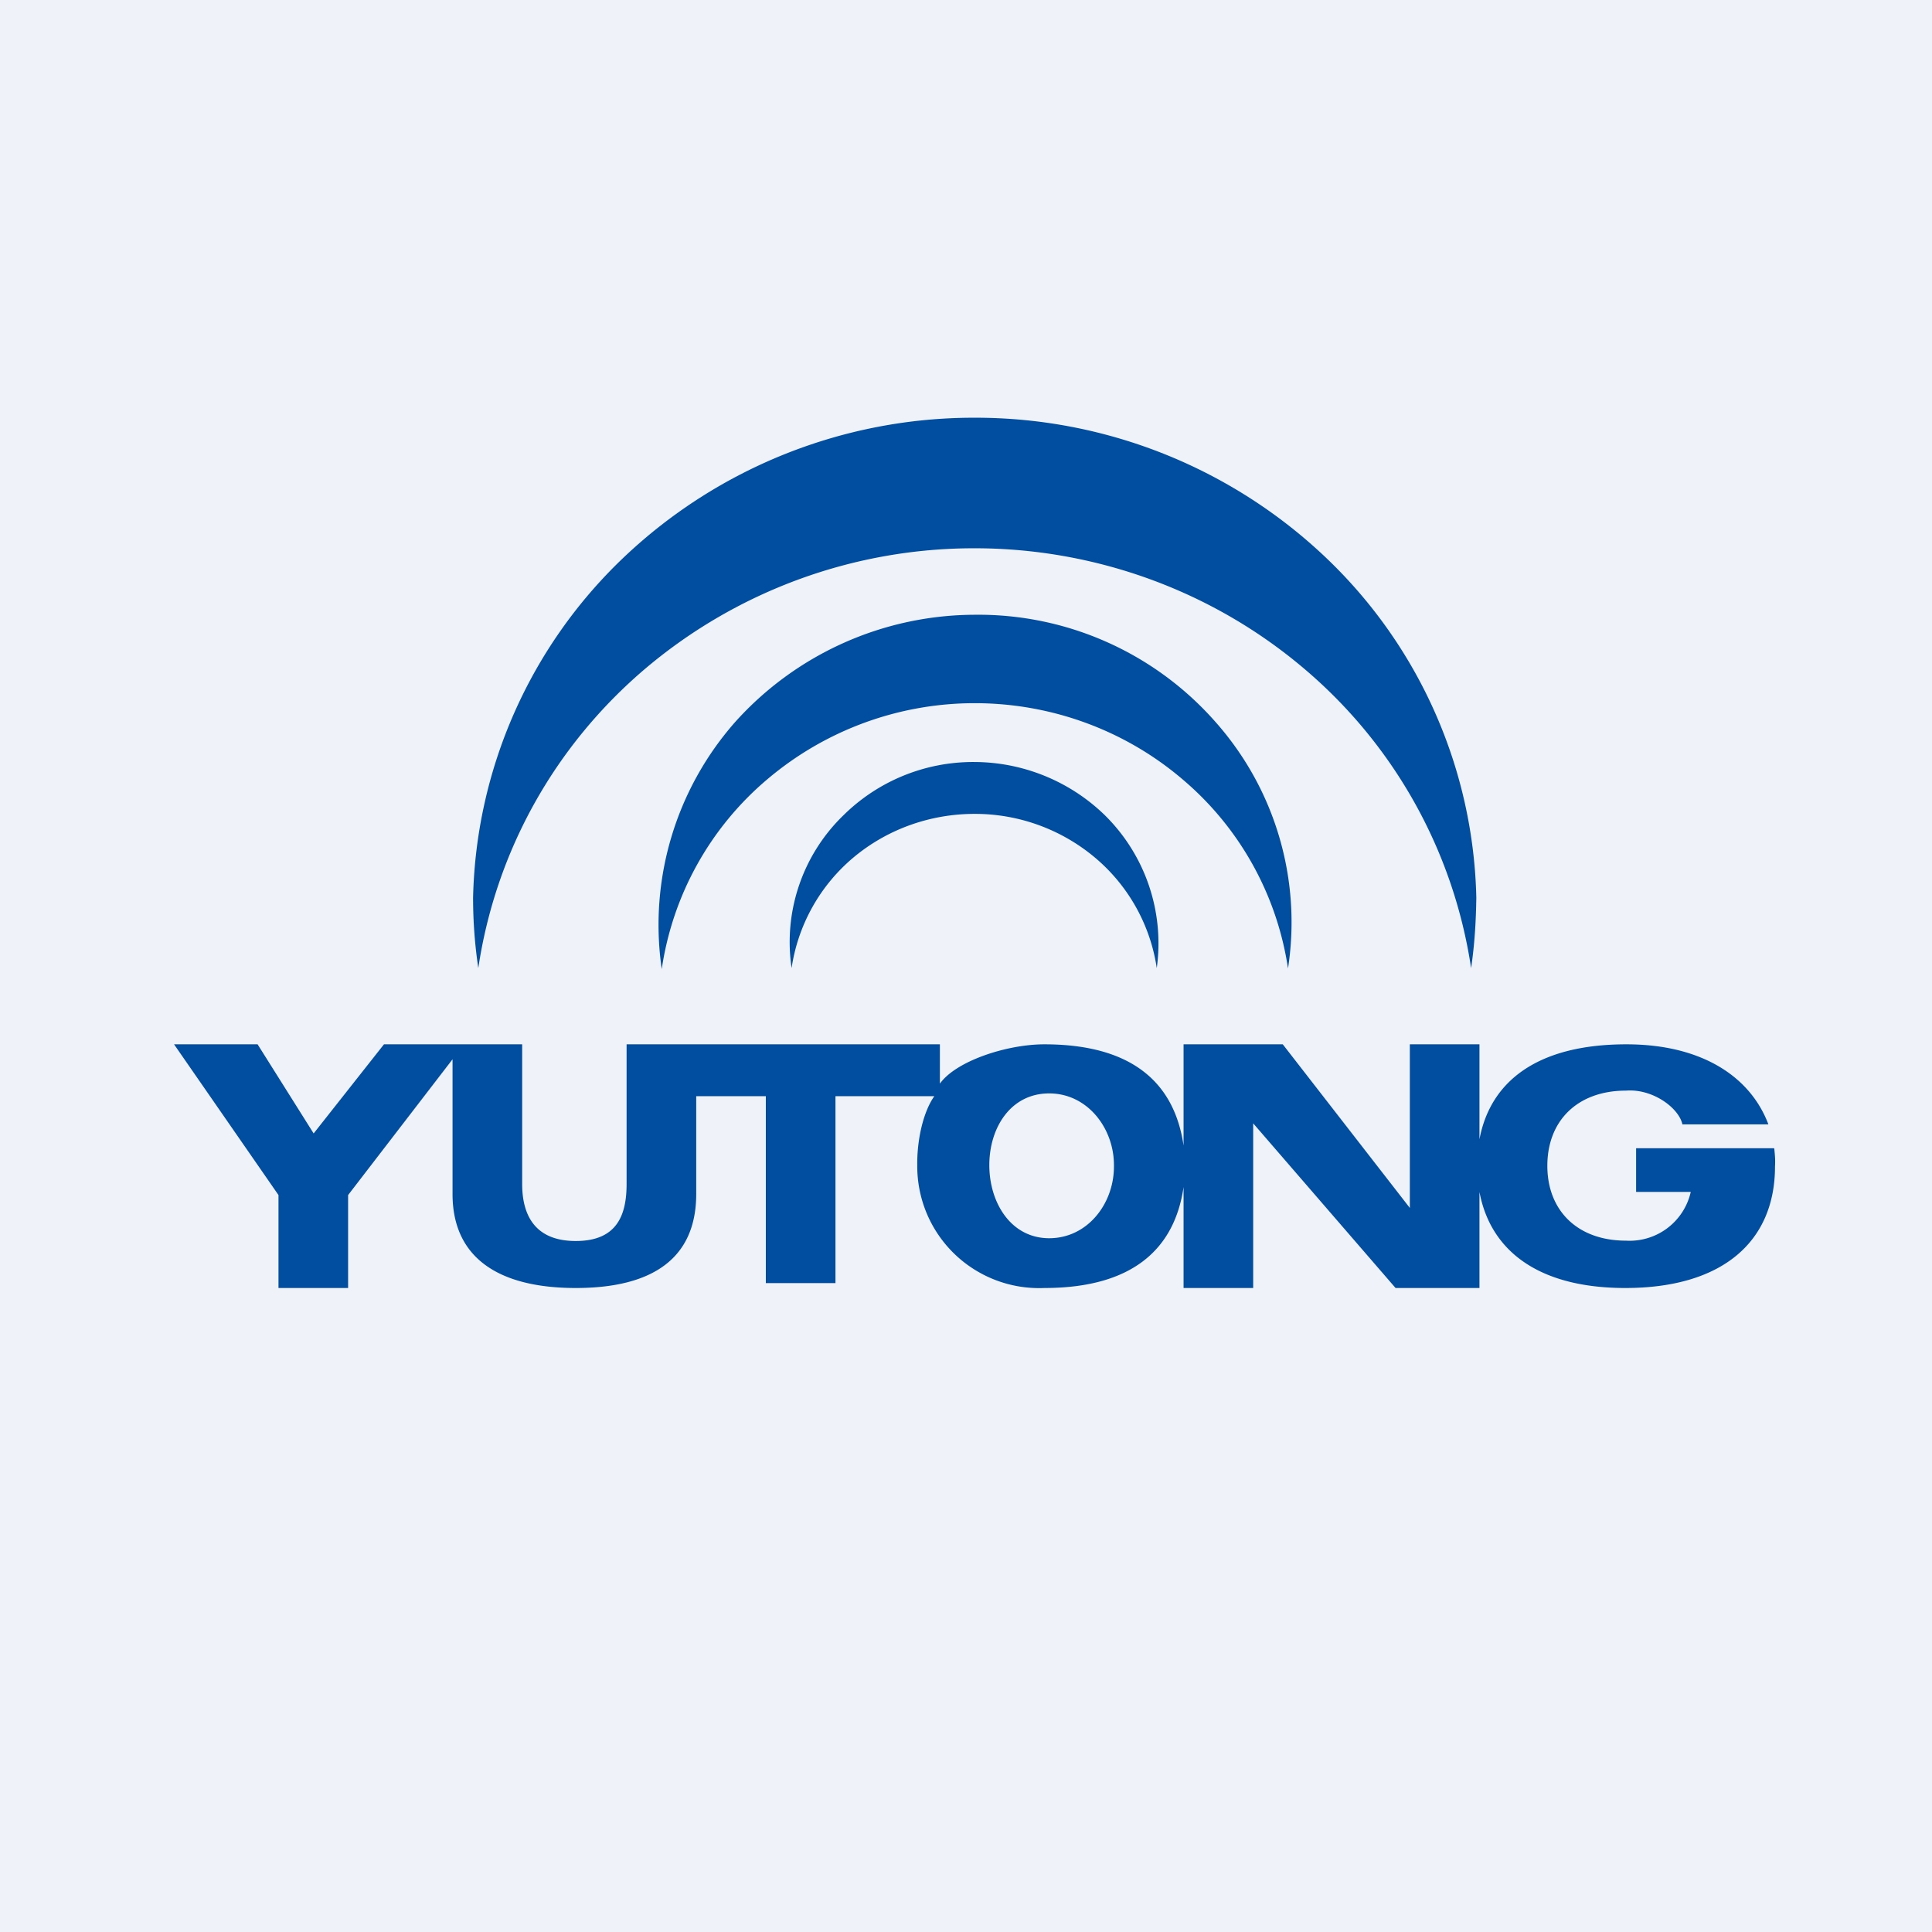 <?xml version="1.0" encoding="UTF-8"?>
<!-- generated by Finnhub -->
<svg viewBox="0 0 55.5 55.5" xmlns="http://www.w3.org/2000/svg">
<path d="M 0,0 H 55.5 V 55.5 H 0 Z" fill="rgb(239, 242, 248)"/>
<path d="M 50.96,32.985 H 47 V 34.24 H 48.57 A 1.8,1.8 0 0,1 46.71,35.64 C 45.31,35.64 44.45,34.77 44.45,33.49 C 44.45,32.19 45.32,31.33 46.71,31.33 C 47.48,31.27 48.23,31.83 48.33,32.3 H 50.8 C 50.29,30.94 48.9,30 46.72,30 C 44.22,30 42.82,31.02 42.5,32.73 V 30 H 40.5 V 34.7 L 36.85,30 H 34 V 32.91 C 33.74,31.12 32.54,30 30,30 C 28.92,30 27.46,30.48 27,31.13 V 30 H 18 V 34.01 C 18,34.9 17.73,35.65 16.54,35.65 C 15.36,35.65 15,34.9 15,34.01 V 30 H 11.03 L 9.01,32.56 L 7.4,30 H 5 L 8,34.33 V 37 H 10 V 34.33 L 13,30.43 V 34.3 C 13,36.13 14.32,37 16.54,37 C 18.77,37 20,36.13 20,34.3 V 31.49 H 22 V 36.86 H 24 V 31.49 H 26.84 C 26.52,31.94 26.34,32.75 26.35,33.47 A 3.5,3.5 0 0,0 30,37 C 32.52,37 33.74,35.89 34,34.1 V 37 H 36 V 32.27 L 40.09,37 H 42.5 V 34.24 C 42.82,35.95 44.22,37 46.69,37 C 49.49,37 50.99,35.66 50.99,33.51 C 51,33.31 50.99,33.21 50.97,33 Z M 32,33.51 C 32,34.58 31.24,35.57 30.14,35.57 S 28.42,34.55 28.42,33.47 C 28.42,32.4 29.03,31.41 30.14,31.41 C 31.24,31.41 32,32.41 32,33.47 V 33.51 Z M 28,15.75 C 31.46,15.75 34.81,16.97 37.43,19.18 A 13.98,13.98 0 0,1 42.26,27.81 C 42.36,27.14 42.4,26.47 42.41,25.79 A 13.91,13.91 0 0,0 38.09,16.02 A 14.6,14.6 0 0,0 28,12 A 14.6,14.6 0 0,0 17.91,16.02 A 13.91,13.91 0 0,0 13.59,25.79 C 13.59,26.47 13.64,27.14 13.74,27.81 C 14.24,24.46 15.94,21.4 18.57,19.18 A 14.62,14.62 0 0,1 28,15.75 Z M 28,20.2 C 30.19,20.2 32.3,20.97 33.95,22.37 A 8.82,8.82 0 0,1 37,27.82 A 8.67,8.67 0 0,0 34.9,20.72 A 9.07,9.07 0 0,0 28,17.66 A 9.28,9.28 0 0,0 21.12,20.74 A 8.81,8.81 0 0,0 19.01,27.84 A 8.81,8.81 0 0,1 22.05,22.38 A 9.21,9.21 0 0,1 28,20.2 Z M 31.46,24.64 A 5.36,5.36 0 0,0 28,23.38 C 26.72,23.38 25.49,23.82 24.52,24.63 A 5.13,5.13 0 0,0 22.74,27.81 A 5.07,5.07 0 0,1 24.24,23.41 A 5.3,5.3 0 0,1 27.99,21.89 A 5.4,5.4 0 0,1 31.73,23.41 A 5.17,5.17 0 0,1 33.23,27.81 A 5.13,5.13 0 0,0 31.46,24.64 Z" fill="rgb(1, 77, 160)"/>
</svg>
